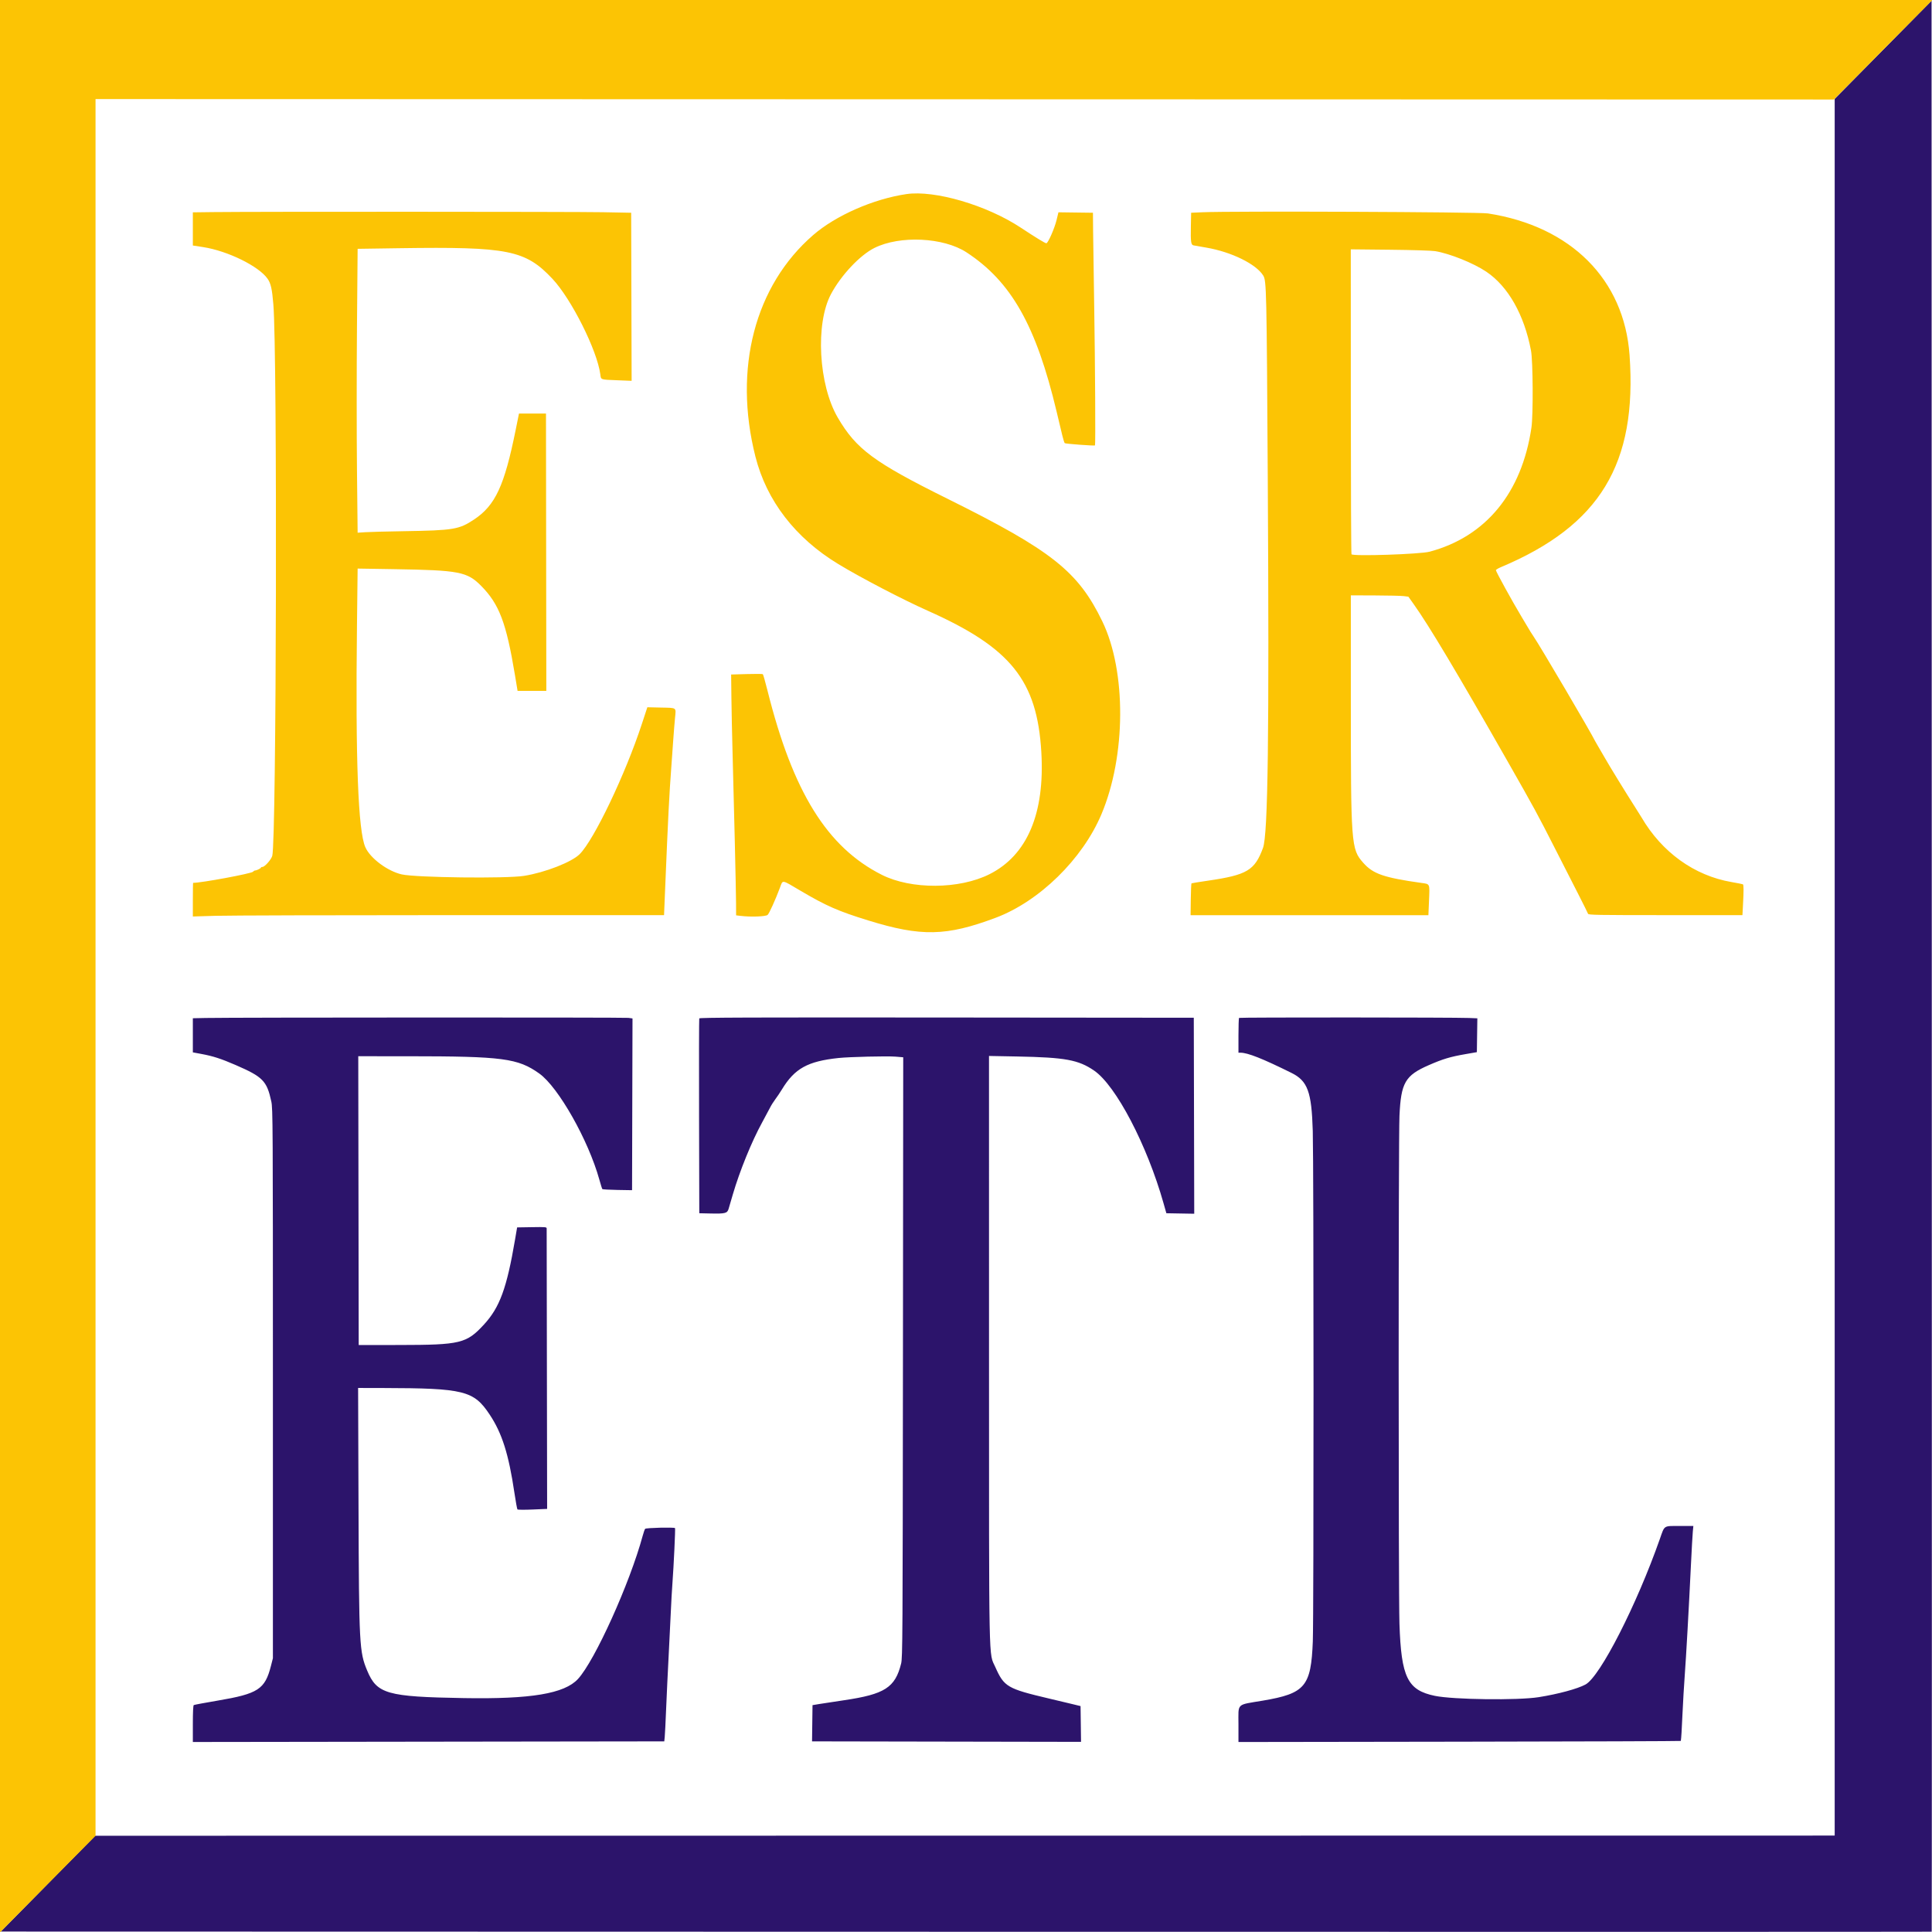 <svg id="svg" version="1.1" xmlns="http://www.w3.org/2000/svg" xmlns:xlink="http://www.w3.org/1999/xlink" width="400" height="400" viewBox="0, 0, 400,400"><g id="svgg"><path id="path0" d="M389.881 10.304 L 379.853 20.470 379.853 200.253 L 379.853 380.037 199.771 380.055 L 19.689 380.072 9.922 389.990 L 0.155 399.908 200.016 399.954 C 309.940 399.980,399.905 399.973,399.939 399.939 C 399.973 399.905,399.980 309.936,399.954 200.008 L 399.908 0.138 389.881 10.304 M42.628 210.760 L 39.927 210.816 39.927 214.349 L 39.927 217.882 41.712 218.213 C 44.113 218.658,45.763 219.192,48.781 220.500 C 54.432 222.950,55.253 223.789,56.172 228.050 C 56.486 229.504,56.502 232.375,56.502 286.447 L 56.502 343.315 56.096 344.907 C 54.857 349.761,53.454 350.672,45.017 352.101 C 42.428 352.540,40.223 352.952,40.118 353.017 C 39.995 353.093,39.927 354.480,39.927 356.898 L 39.927 360.661 88.729 360.596 L 137.531 360.531 137.625 359.615 C 137.676 359.112,137.807 356.516,137.914 353.846 C 138.021 351.177,138.266 346.026,138.458 342.399 C 138.650 338.773,138.855 334.611,138.914 333.150 C 138.973 331.690,139.110 329.299,139.218 327.839 C 139.488 324.207,139.853 316.470,139.759 316.377 C 139.552 316.170,133.735 316.313,133.568 316.529 C 133.470 316.655,133.245 317.294,133.068 317.949 C 130.388 327.828,123.143 343.856,119.653 347.625 C 116.852 350.652,109.936 351.809,96.062 351.573 C 80.099 351.301,78.042 350.716,76.019 345.875 C 74.400 342.000,74.327 340.620,74.228 312.134 L 74.143 287.363 79.333 287.374 C 96.072 287.411,98.078 287.909,101.370 292.857 C 103.941 296.720,105.320 301.073,106.504 309.066 C 106.773 310.879,107.056 312.429,107.132 312.510 C 107.209 312.590,108.623 312.600,110.275 312.530 L 113.278 312.403 113.229 283.537 C 113.202 267.660,113.182 254.524,113.183 254.345 C 113.187 254.045,112.955 254.024,110.125 254.071 L 107.064 254.121 106.643 256.593 C 104.923 266.708,103.473 270.675,100.194 274.236 C 96.589 278.150,95.345 278.451,82.692 278.468 L 74.267 278.480 74.221 248.581 L 74.175 218.681 84.477 218.685 C 104.134 218.693,107.221 219.100,111.661 222.268 C 115.609 225.085,121.819 236.060,124.089 244.231 C 124.369 245.238,124.647 246.119,124.707 246.188 C 124.768 246.257,126.177 246.337,127.839 246.365 L 130.861 246.416 130.907 228.636 L 130.954 210.856 130.104 210.739 C 129.283 210.627,48.125 210.646,42.628 210.760 M144.774 210.850 C 144.725 210.977,144.707 220.105,144.733 231.136 L 144.780 251.190 147.115 251.242 C 150.165 251.309,150.578 251.201,150.854 250.265 C 150.971 249.867,151.362 248.531,151.724 247.294 C 153.144 242.442,155.647 236.289,157.777 232.418 C 158.414 231.259,159.145 229.892,159.401 229.380 C 159.657 228.867,160.158 228.066,160.514 227.599 C 160.870 227.132,161.490 226.210,161.891 225.550 C 164.525 221.214,167.211 219.725,173.626 219.046 C 175.862 218.809,183.699 218.623,185.415 218.766 L 187.002 218.898 186.945 281.015 C 186.892 339.249,186.868 343.212,186.570 344.414 C 185.335 349.395,183.183 350.777,174.725 352.020 C 172.660 352.323,170.353 352.675,169.597 352.802 L 168.223 353.033 168.174 356.782 L 168.125 360.531 195.971 360.582 L 223.817 360.633 223.768 356.930 L 223.718 353.228 222.070 352.827 C 221.163 352.607,218.938 352.076,217.125 351.648 C 208.550 349.625,207.890 349.237,206.071 345.155 C 204.677 342.026,204.770 346.686,204.766 279.597 L 204.762 218.625 210.577 218.735 C 220.552 218.924,223.269 219.421,226.526 221.655 C 231.047 224.756,237.477 237.038,240.887 249.084 L 241.484 251.190 244.369 251.241 L 247.254 251.291 247.208 231.003 L 247.161 210.714 196.011 210.667 C 155.076 210.630,144.844 210.666,144.774 210.850 M256.533 210.744 C 256.465 210.812,256.410 212.460,256.410 214.408 L 256.410 217.949 256.822 217.949 C 258.327 217.951,261.378 219.159,267.380 222.130 C 270.735 223.791,271.556 226.027,271.795 234.158 C 271.999 241.079,272.007 334.642,271.804 339.835 C 271.440 349.172,270.221 350.616,261.447 352.099 C 255.865 353.042,256.410 352.511,256.410 357.003 L 256.410 360.665 302.198 360.598 C 327.381 360.561,347.991 360.490,347.998 360.440 C 348.097 359.748,348.182 358.365,348.345 354.762 C 348.452 352.395,348.660 348.851,348.807 346.886 C 349.096 343.012,349.649 333.153,350.091 323.993 C 350.244 320.820,350.420 317.708,350.481 317.079 L 350.592 315.934 347.778 315.937 C 344.357 315.940,344.670 315.737,343.663 318.604 C 338.857 332.292,331.284 347.121,328.266 348.756 C 326.606 349.656,322.632 350.732,318.579 351.379 C 314.259 352.068,300.910 351.899,297.070 351.107 C 291.413 349.939,290.104 347.271,289.742 336.172 C 289.525 329.537,289.527 235.855,289.744 231.044 C 290.054 224.161,290.914 222.668,295.801 220.533 C 298.753 219.242,300.253 218.793,303.480 218.234 L 305.769 217.837 305.819 214.334 L 305.869 210.832 304.171 210.761 C 301.139 210.633,256.659 210.618,256.533 210.744 " stroke="none" fill="#2c146b" fill-rule="evenodd"></path><path id="path1" d="M0.000 200.045 L 0.000 400.089 1.802 398.259 C 2.793 397.252,7.244 392.750,11.692 388.253 L 19.780 380.078 19.780 200.295 L 19.780 20.513 199.733 20.559 L 379.685 20.604 384.942 15.293 C 387.833 12.372,392.424 7.736,395.144 4.991 L 400.089 0.000 200.045 0.000 L 0.000 0.000 0.000 200.045 M187.637 40.188 C 180.807 41.202,173.029 44.620,168.373 48.653 C 156.281 59.127,151.796 76.306,156.398 94.520 C 158.711 103.674,164.673 111.403,173.584 116.799 C 178.295 119.651,186.869 124.122,192.120 126.463 C 209.289 134.119,214.720 140.884,215.595 155.702 C 216.346 168.425,212.671 177.078,204.850 181.002 C 198.597 184.138,188.666 184.192,182.570 181.122 C 171.252 175.421,164.152 163.977,158.900 142.969 C 158.450 141.167,158.014 139.642,157.933 139.579 C 157.851 139.516,156.342 139.507,154.579 139.558 L 151.374 139.652 151.430 144.505 C 151.462 147.175,151.565 152.120,151.660 155.495 C 151.954 165.950,152.382 184.398,152.392 187.018 L 152.401 189.512 153.352 189.626 C 155.499 189.884,158.586 189.766,158.939 189.412 C 159.281 189.071,160.519 186.336,161.461 183.839 C 162.119 182.096,161.703 182.039,165.751 184.427 C 171.054 187.557,173.536 188.645,179.762 190.569 C 190.715 193.955,195.930 193.846,206.136 190.018 C 215.171 186.629,224.108 177.888,228.034 168.599 C 233.140 156.517,233.226 139.006,228.231 128.663 C 223.225 118.299,217.769 113.978,196.130 103.243 C 180.914 95.694,177.267 92.993,173.441 86.444 C 169.471 79.645,168.782 67.029,172.047 60.891 C 174.119 56.995,178.043 52.826,181.044 51.331 C 186.315 48.705,195.341 49.135,200.094 52.239 C 209.370 58.298,214.523 67.410,218.769 85.256 C 219.224 87.170,219.752 89.382,219.942 90.171 C 220.131 90.960,220.358 91.671,220.445 91.752 C 220.597 91.892,226.585 92.337,226.707 92.218 C 226.830 92.097,226.737 75.395,226.551 64.011 C 226.444 57.463,226.339 50.293,226.319 48.077 L 226.282 44.048 222.711 44.001 L 219.139 43.954 218.751 45.557 C 218.332 47.292,216.978 50.366,216.634 50.366 C 216.379 50.366,214.461 49.195,211.332 47.128 C 204.281 42.471,193.511 39.317,187.637 40.188 M44.185 43.910 L 39.927 43.963 39.927 47.397 L 39.927 50.830 42.050 51.158 C 47.146 51.944,53.616 55.126,55.409 57.726 C 56.078 58.698,56.325 59.797,56.593 62.997 C 57.438 73.078,57.239 174.226,56.369 177.198 C 56.134 177.999,54.808 179.487,54.328 179.487 C 54.164 179.487,54.029 179.549,54.028 179.625 C 54.026 179.783,53.144 180.220,52.825 180.220 C 52.706 180.220,52.512 180.336,52.395 180.478 C 52.075 180.864,41.742 182.784,39.986 182.784 C 39.954 182.784,39.927 184.351,39.927 186.266 L 39.927 189.749 44.643 189.609 C 47.237 189.532,69.187 189.469,93.421 189.469 L 137.484 189.469 137.700 184.249 C 138.350 168.594,138.537 164.922,139.009 158.516 C 139.105 157.207,139.273 154.858,139.382 153.297 C 139.491 151.735,139.659 149.639,139.756 148.638 C 139.973 146.400,140.204 146.569,136.838 146.493 L 134.025 146.429 132.883 149.908 C 129.463 160.326,122.996 173.861,120.015 176.842 C 118.365 178.492,112.889 180.633,108.516 181.336 C 104.836 181.929,86.053 181.702,83.157 181.031 C 80.203 180.346,76.648 177.686,75.640 175.406 C 74.143 172.023,73.590 157.412,73.907 129.637 L 74.043 117.717 81.664 117.840 C 95.091 118.057,96.723 118.373,99.632 121.314 C 103.351 125.074,104.813 128.926,106.596 139.652 C 106.796 140.861,107.005 142.118,107.060 142.445 L 107.159 143.040 110.135 143.040 L 113.110 143.040 113.075 114.332 L 113.040 85.623 110.244 85.623 L 107.449 85.623 106.764 89.011 C 104.421 100.612,102.555 104.626,98.142 107.563 C 95.047 109.622,93.904 109.812,83.608 109.977 C 80.082 110.033,76.488 110.127,75.620 110.186 L 74.043 110.291 73.907 97.187 C 73.832 89.979,73.832 76.755,73.907 67.799 L 74.043 51.516 82.672 51.389 C 105.214 51.056,108.769 51.766,114.366 57.715 C 118.299 61.897,123.627 72.518,124.288 77.494 C 124.441 78.654,124.260 78.589,127.761 78.727 L 130.771 78.846 130.725 61.447 L 130.678 44.048 124.725 43.935 C 118.922 43.826,52.663 43.805,44.185 43.910 M248.993 43.944 L 246.612 44.048 246.558 46.795 C 246.492 50.122,246.574 50.702,247.123 50.806 C 247.346 50.848,248.533 51.055,249.763 51.267 C 254.962 52.161,260.066 54.668,261.540 57.053 C 262.208 58.135,262.247 59.885,262.477 98.993 C 262.790 152.381,262.527 172.751,261.487 175.564 C 259.767 180.215,258.192 181.151,250.093 182.335 C 248.280 182.600,246.748 182.848,246.688 182.885 C 246.628 182.922,246.560 184.422,246.538 186.218 L 246.497 189.484 271.116 189.484 L 295.736 189.485 295.860 186.534 C 296.016 182.846,296.105 183.054,294.264 182.795 C 286.480 181.699,284.270 180.932,282.233 178.618 C 279.734 175.779,279.677 175.015,279.677 144.368 L 279.676 123.260 284.664 123.278 C 287.407 123.288,290.087 123.350,290.619 123.416 L 291.586 123.535 292.725 125.134 C 295.876 129.559,301.672 139.263,312.169 157.692 C 317.736 167.465,318.262 168.432,322.072 175.916 C 323.457 178.636,325.516 182.674,326.648 184.890 C 327.780 187.106,328.744 189.043,328.791 189.194 C 328.866 189.436,330.808 189.469,344.816 189.469 L 360.754 189.469 360.872 187.288 C 361.026 184.424,361.020 183.191,360.852 183.087 C 360.776 183.041,359.705 182.829,358.472 182.616 C 350.787 181.290,344.059 176.444,339.835 169.191 C 339.734 169.018,339.190 168.153,338.625 167.268 C 336.465 163.885,333.345 158.801,332.242 156.868 C 331.610 155.760,330.939 154.606,330.750 154.304 C 330.561 154.002,330.348 153.631,330.277 153.480 C 329.500 151.831,318.692 133.457,317.510 131.777 C 317.298 131.475,317.001 131.017,316.850 130.758 C 316.699 130.500,315.861 129.098,314.988 127.644 C 313.097 124.495,309.706 118.333,309.710 118.054 C 309.712 117.946,310.186 117.658,310.763 117.415 C 331.249 108.797,338.985 96.046,337.384 73.535 C 336.271 57.871,325.250 46.842,308.059 44.187 C 306.092 43.883,255.199 43.674,248.993 43.944 M297.142 51.998 C 300.149 52.489,305.069 54.469,307.727 56.257 C 312.251 59.301,315.578 65.174,316.977 72.585 C 317.390 74.774,317.451 85.938,317.064 88.553 C 315.066 102.047,307.633 111.104,295.998 114.220 C 294.019 114.750,280.122 115.209,279.813 114.755 C 279.740 114.648,279.677 100.399,279.673 83.092 L 279.666 51.623 287.773 51.707 C 292.474 51.756,296.410 51.878,297.142 51.998 " stroke="none" fill="#fcc404" fill-rule="evenodd"></path></g></svg>